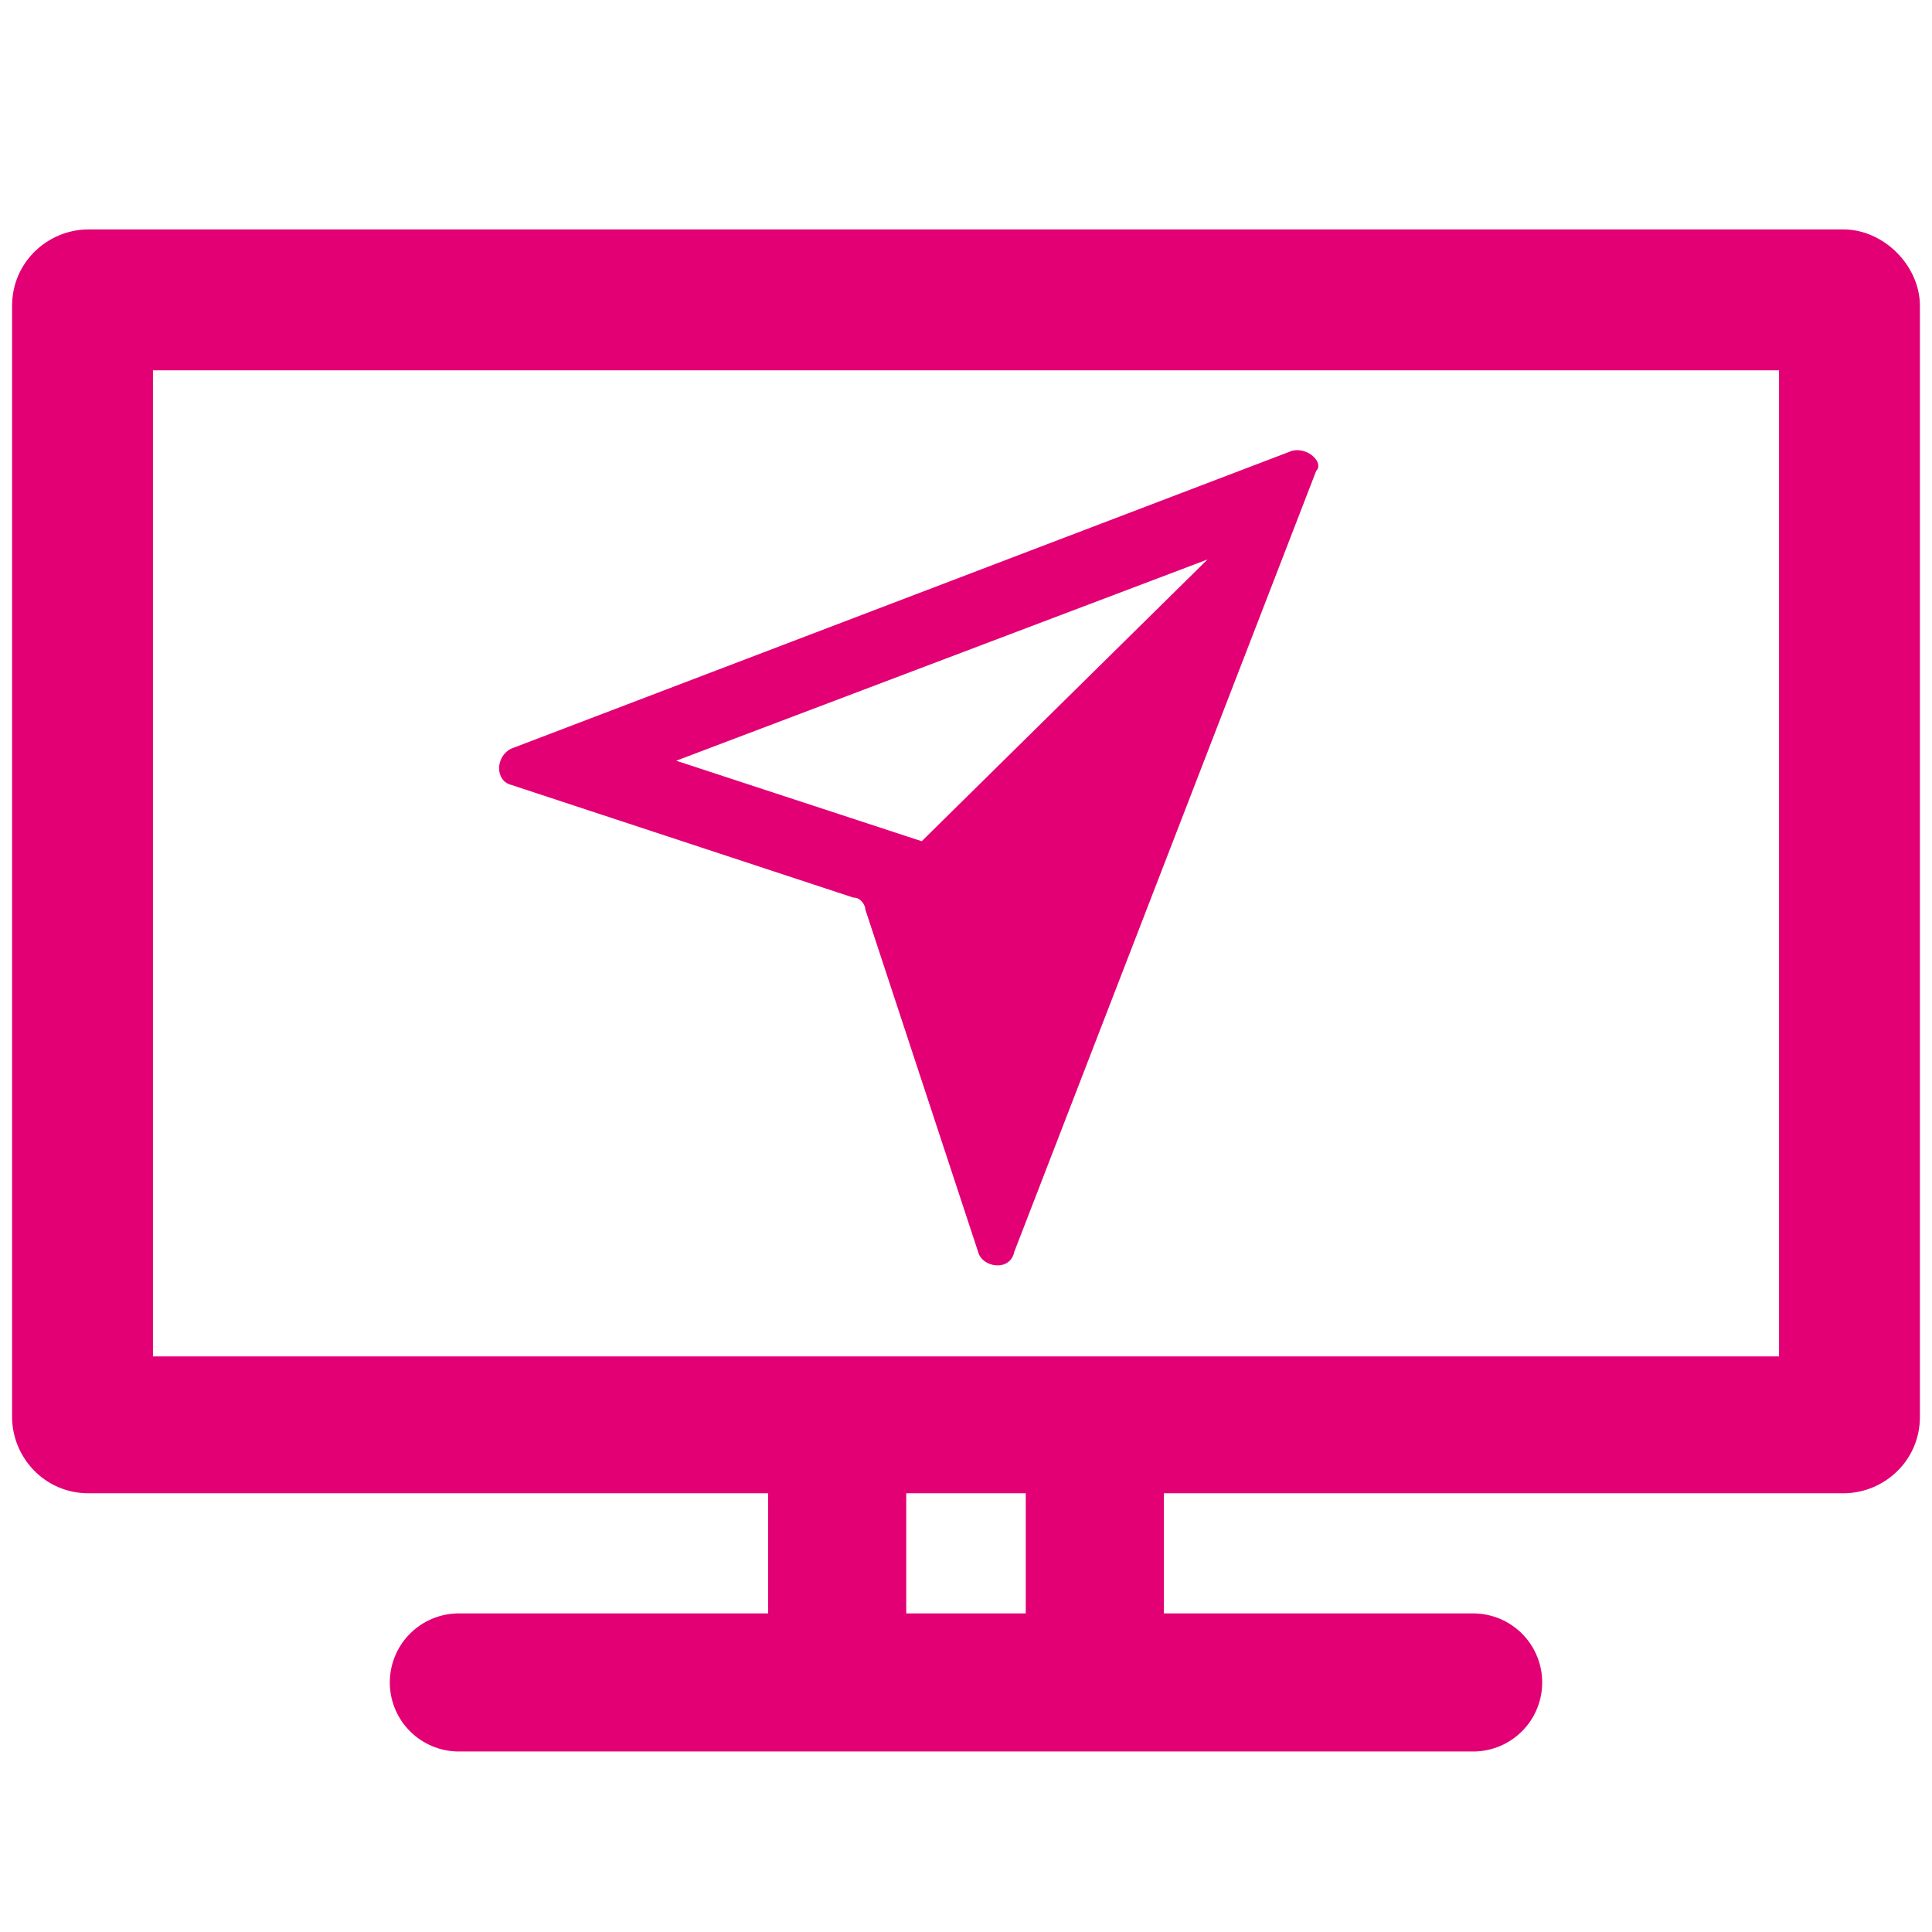 <svg width="48" height="48" viewBox="0 0 48 48" fill="none" xmlns="http://www.w3.org/2000/svg">
<path d="M32.1 11.2L12.7 18.6C12.3 18.8 12.3 19.4 12.7 19.5L21.2 22.3C21.4 22.3 21.5 22.5 21.5 22.6L24.3 31.1C24.4 31.5 25.1 31.6 25.2 31.1L32.7 11.7C32.9 11.5 32.5 11.1 32.1 11.2ZM22.9 20.9L16.8 18.9L30 13.9L22.9 20.9Z" fill="#E20074"/>
<path d="M44.2 9.2V33.7H3.8V9.2H44.2ZM45.8 5.7H2.2C1.2 5.7 0.3 6.5 0.3 7.6V35.2C0.3 36.2 1.1 37.1 2.2 37.1H45.8C46.8 37.1 47.7 36.3 47.7 35.2V7.6C47.7 6.6 46.8 5.7 45.8 5.7Z" fill="#E20074"/>
<path d="M20.8 35.4V42.3" stroke="#E20074" stroke-width="3.431" stroke-miterlimit="10"/>
<path d="M27.2 35.4V42.3" stroke="#E20074" stroke-width="3.431" stroke-miterlimit="10"/>
<path d="M36.6 41.8H11.4" stroke="#E20074" stroke-width="3.431" stroke-miterlimit="10" stroke-linecap="round"/>
</svg>

